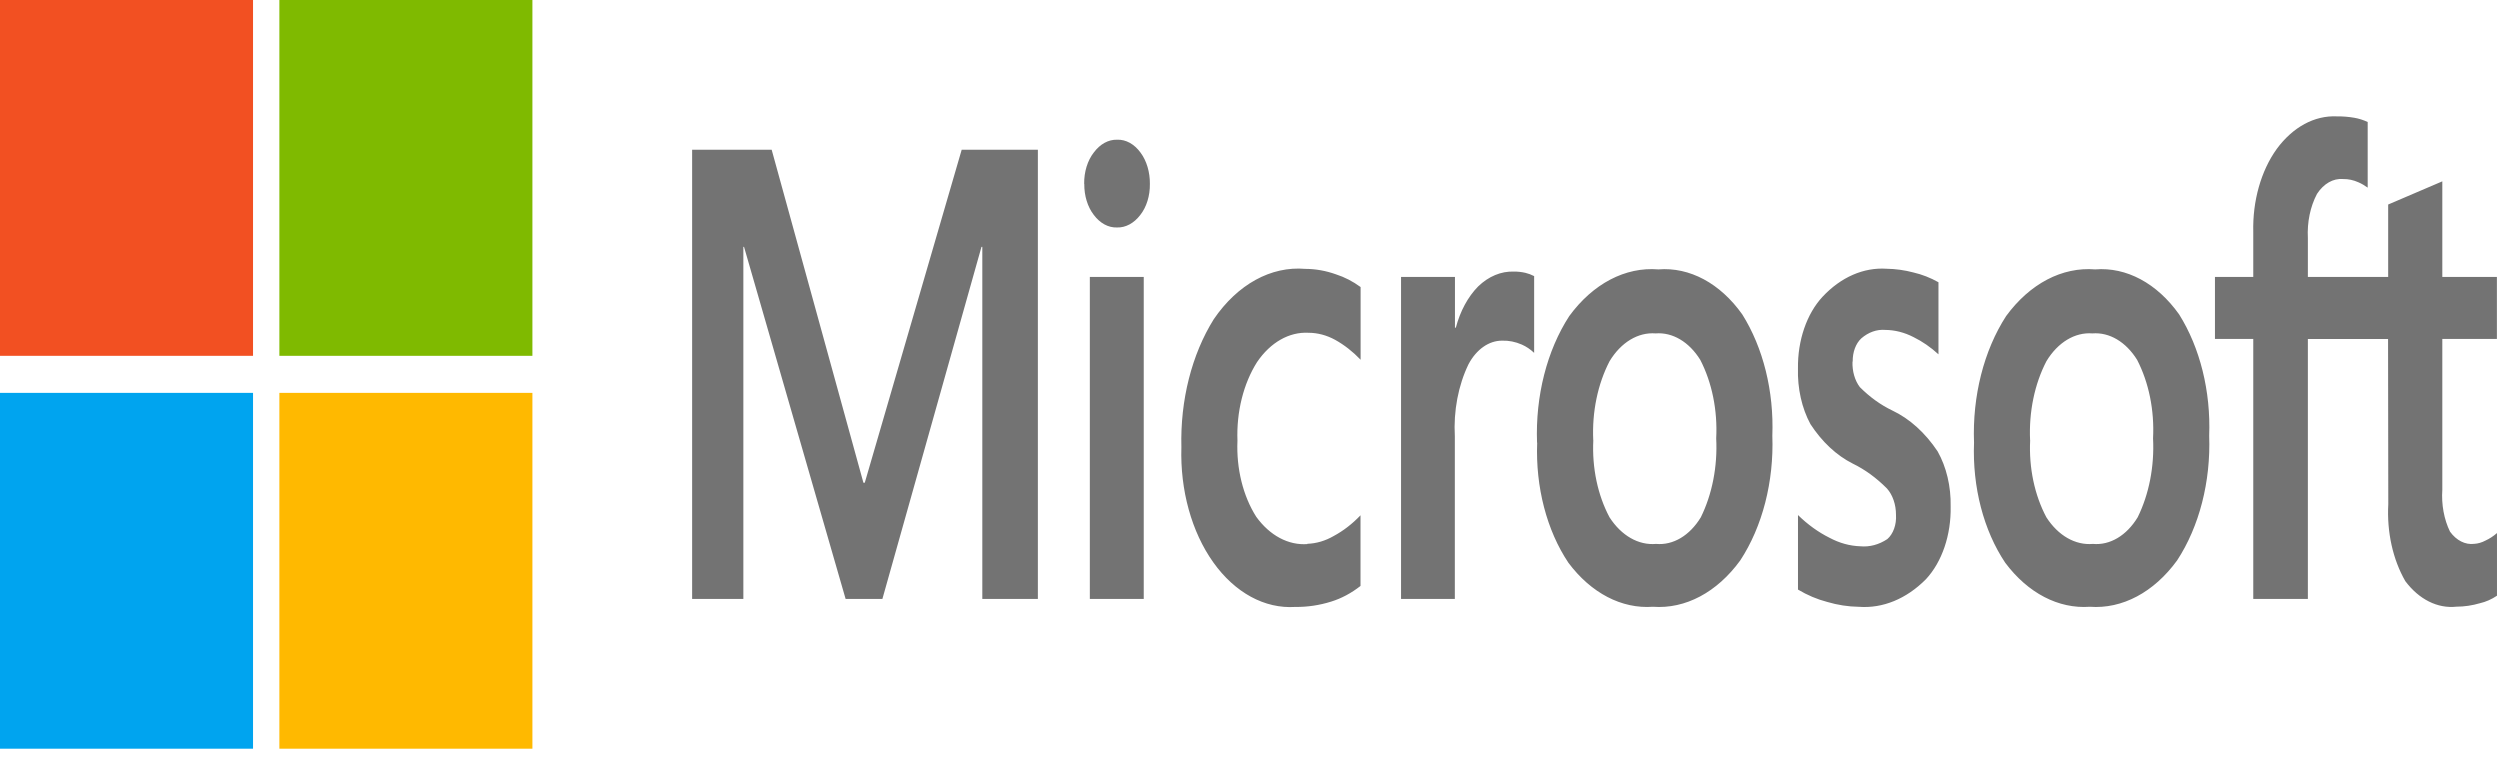 <svg xmlns="http://www.w3.org/2000/svg" xmlns:xlink="http://www.w3.org/1999/xlink" width="1920px" height="600px" viewBox="0 0 1920 600"><g id="surface1"><path style=" stroke:none;fill-rule:nonzero;fill:rgb(45.098%,45.098%,45.098%);fill-opacity:1;" d="M 797.086 115 L 797.086 460 L 754.418 460 L 754.418 189.574 L 753.777 189.574 L 677.672 460 L 649.441 460 L 571.414 189.574 L 570.898 189.574 L 570.898 460 L 531.555 460 L 531.555 115 L 592.641 115 L 663.109 370.75 L 664.141 370.75 L 738.578 115 Z M 832.641 141.227 C 832.512 132.027 835.23 123.207 840.09 117.051 C 844.871 110.637 851.258 107.137 857.867 107.301 C 864.629 107.008 871.184 110.621 876 117.301 C 880.633 123.547 883.207 132.223 883.109 141.25 C 883.238 150.32 880.551 159.016 875.75 165.074 C 870.895 171.469 864.445 174.926 857.797 174.699 C 851.184 174.922 844.781 171.43 840 165 C 835.281 158.922 832.637 150.297 832.73 141.301 M 878.398 460 L 836.996 460 L 836.996 212.676 L 878.398 212.676 Z M 1003.98 417.648 C 1010.973 417.41 1017.871 415.367 1024.336 411.625 C 1031.668 407.684 1038.578 402.34 1044.871 395.75 L 1044.871 450 C 1037.824 455.527 1030.242 459.578 1022.363 462.023 C 1013.297 464.863 1004.027 466.238 994.738 466.125 C 971.27 467.637 948.426 455.207 931.797 431.867 C 915.164 408.527 906.277 376.434 907.309 343.426 C 906.359 307.387 915.266 272.211 932.195 245.125 C 950.465 218.359 976.176 204.238 1002.508 206.5 C 1010.445 206.531 1018.352 207.941 1026.043 210.699 C 1032.613 212.801 1038.965 216.078 1044.941 220.449 L 1044.941 276.273 C 1038.934 269.988 1032.355 264.852 1025.387 261 C 1018.867 257.43 1011.938 255.59 1004.941 255.574 C 990.086 254.766 975.695 262.961 965.422 278.074 C 954.949 294.641 949.539 316.34 950.363 338.477 C 949.445 359.891 954.648 380.934 964.816 396.926 C 975.246 411.324 989.492 418.914 1004.09 417.852 M 1162.668 208.574 C 1165.645 208.543 1168.617 208.871 1171.555 209.551 C 1173.828 210.094 1176.059 210.93 1178.223 212.051 L 1178.223 271 C 1175.297 268.238 1172.098 266.09 1168.73 264.625 C 1163.832 262.469 1158.715 261.457 1153.582 261.625 C 1143.457 261.605 1133.922 268.293 1127.84 279.676 C 1119.938 295.977 1116.223 315.582 1117.316 335.25 L 1117.316 460 L 1076 460 L 1076 212.676 L 1117.406 212.676 L 1117.406 251.648 L 1118.078 251.648 C 1121.426 238.945 1127.387 227.926 1135.199 220 C 1143.27 212.215 1152.883 208.215 1162.668 208.574 M 1180.445 339.926 C 1179.133 304.184 1188.043 269.191 1205.191 242.75 C 1223.422 217.836 1248.254 204.828 1273.637 206.898 C 1297.621 204.977 1321.055 217.535 1338.043 241.426 C 1354.145 267.035 1362.445 300.516 1361.156 334.648 C 1362.426 369.926 1353.543 404.438 1336.516 430.398 C 1318.684 454.926 1294.367 467.836 1269.457 466 C 1245.438 467.727 1221.965 455.504 1204.535 432.199 C 1187.91 407.371 1179.242 374.051 1180.551 340 M 1223.664 338.074 C 1222.613 359.27 1227.031 380.285 1236.105 397.273 C 1245.195 411.375 1258.352 418.902 1271.859 417.727 C 1284.969 418.91 1297.711 411.328 1306.238 397.273 C 1314.977 379.551 1319.141 358.16 1318.043 336.648 C 1319.156 315.156 1314.82 293.805 1305.812 276.375 C 1297.215 262.543 1284.566 255.047 1271.52 256.051 C 1258.023 255.02 1244.957 262.895 1236.18 277.352 C 1227.051 294.898 1222.602 316.402 1223.609 338.102 M 1422.719 277.699 C 1422.445 285.098 1424.516 292.285 1428.375 297.324 C 1436.008 304.969 1444.391 311.008 1453.262 315.25 C 1466.539 321.512 1478.504 332.297 1488.09 346.648 C 1494.855 358.629 1498.398 373.582 1498.098 388.875 C 1498.555 410.746 1491.484 431.586 1479.109 444.852 C 1464.137 459.945 1445.953 467.414 1427.555 466.023 C 1419.418 465.902 1411.309 464.656 1403.344 462.301 C 1395.621 460.297 1388.082 457.113 1380.852 452.801 L 1380.852 395.551 C 1388.359 402.891 1396.535 408.777 1405.156 413.051 C 1412.707 417.086 1420.688 419.285 1428.766 419.551 C 1435.883 420.207 1443.004 418.305 1449.457 414.023 C 1453.996 410.125 1456.574 402.953 1456.125 395.5 C 1456.16 387.586 1453.602 380.09 1449.191 375.176 C 1441.141 367.051 1432.297 360.609 1422.934 356.051 C 1410.504 349.812 1399.34 339.402 1390.418 325.727 C 1383.785 313.449 1380.395 298.309 1380.836 282.898 C 1380.555 261.383 1387.57 240.961 1399.734 227.898 C 1413.82 212.848 1431.219 205.238 1448.891 206.398 C 1455.832 206.504 1462.758 207.465 1469.582 209.273 C 1476.145 210.789 1482.57 213.305 1488.746 216.773 L 1488.746 272.125 C 1482.762 266.645 1476.328 262.203 1469.582 258.898 C 1462.621 255.301 1455.273 253.434 1447.859 253.375 C 1441.402 252.852 1434.988 255.121 1429.477 259.875 C 1425.23 263.801 1422.734 270.535 1422.879 277.676 M 1516.055 340 C 1514.695 304.254 1523.57 269.234 1540.691 242.75 C 1558.922 217.84 1583.746 204.836 1609.121 206.898 C 1633.113 204.973 1656.551 217.531 1673.547 241.426 C 1689.648 267.035 1697.949 300.516 1696.656 334.648 C 1697.922 369.926 1689.043 404.434 1672.02 430.398 C 1654.18 454.93 1629.855 467.84 1604.941 466 C 1580.922 467.727 1557.449 455.508 1540.02 432.199 C 1523.398 407.367 1514.738 374.047 1516.055 340 M 1559.164 338.074 C 1558.121 359.27 1562.539 380.285 1571.609 397.273 C 1580.699 411.375 1593.852 418.898 1607.359 417.727 C 1620.473 418.91 1633.215 411.328 1641.742 397.273 C 1650.477 379.551 1654.641 358.16 1653.547 336.648 C 1654.656 315.156 1650.324 293.805 1641.316 276.375 C 1632.711 262.539 1620.055 255.043 1607.004 256.051 C 1593.512 255.023 1580.453 262.898 1571.68 277.352 C 1562.551 294.898 1558.102 316.402 1559.109 338.102 M 1834.027 260.375 L 1772.445 260.375 L 1772.445 460 L 1730.508 460 L 1730.508 260.301 L 1701.086 260.301 L 1701.086 212.676 L 1730.508 212.676 L 1730.508 178.25 C 1729.91 154.348 1736.453 131.184 1748.551 114.375 C 1760.906 97.562 1777.59 88.535 1794.773 89.375 C 1799.234 89.328 1803.695 89.688 1808.125 90.449 C 1811.613 91.055 1815.047 92.145 1818.383 93.699 L 1818.383 144.102 C 1816.102 142.438 1813.723 141.066 1811.27 140 C 1807.457 138.285 1803.473 137.441 1799.465 137.5 C 1791.91 136.852 1784.547 141.051 1779.449 148.926 C 1774.285 158.668 1771.797 170.707 1772.445 182.824 L 1772.445 212.676 L 1834.117 212.676 L 1834.117 157.074 L 1875.699 139.273 L 1875.699 212.676 L 1917.617 212.676 L 1917.617 260.324 L 1875.699 260.324 L 1875.699 376.051 C 1874.914 387.441 1877.004 398.855 1881.602 408.301 C 1886.516 415.09 1893.297 418.516 1900.16 417.676 C 1903.117 417.496 1906.035 416.652 1908.801 415.176 C 1911.918 413.758 1914.902 411.82 1917.688 409.398 L 1917.688 457.5 C 1913.543 460.285 1909.137 462.227 1904.605 463.273 C 1898.668 465.016 1892.625 465.906 1886.559 465.926 C 1872.086 467.496 1857.82 460.375 1847.289 446.324 C 1837.711 429.715 1833.027 408.57 1834.203 387.25 Z M 1834.027 260.375 "></path><path style=" stroke:none;fill-rule:nonzero;fill:rgb(94.902%,31.373%,13.333%);fill-opacity:1;" d="M 0 0 L 194.328 0 L 194.328 273.273 L 0 273.273 Z M 0 0 "></path><path style=" stroke:none;fill-rule:nonzero;fill:rgb(49.804%,72.941%,0%);fill-opacity:1;" d="M 214.559 0 L 408.891 0 L 408.891 273.273 L 214.559 273.273 Z M 214.559 0 "></path><path style=" stroke:none;fill-rule:nonzero;fill:rgb(0%,64.314%,93.725%);fill-opacity:1;" d="M 0 301.727 L 194.328 301.727 L 194.328 575 L 0 575 Z M 0 301.727 "></path><path style=" stroke:none;fill-rule:nonzero;fill:rgb(100%,72.549%,0%);fill-opacity:1;" d="M 214.559 301.727 L 408.891 301.727 L 408.891 575 L 214.559 575 Z M 214.559 301.727 "></path></g></svg>